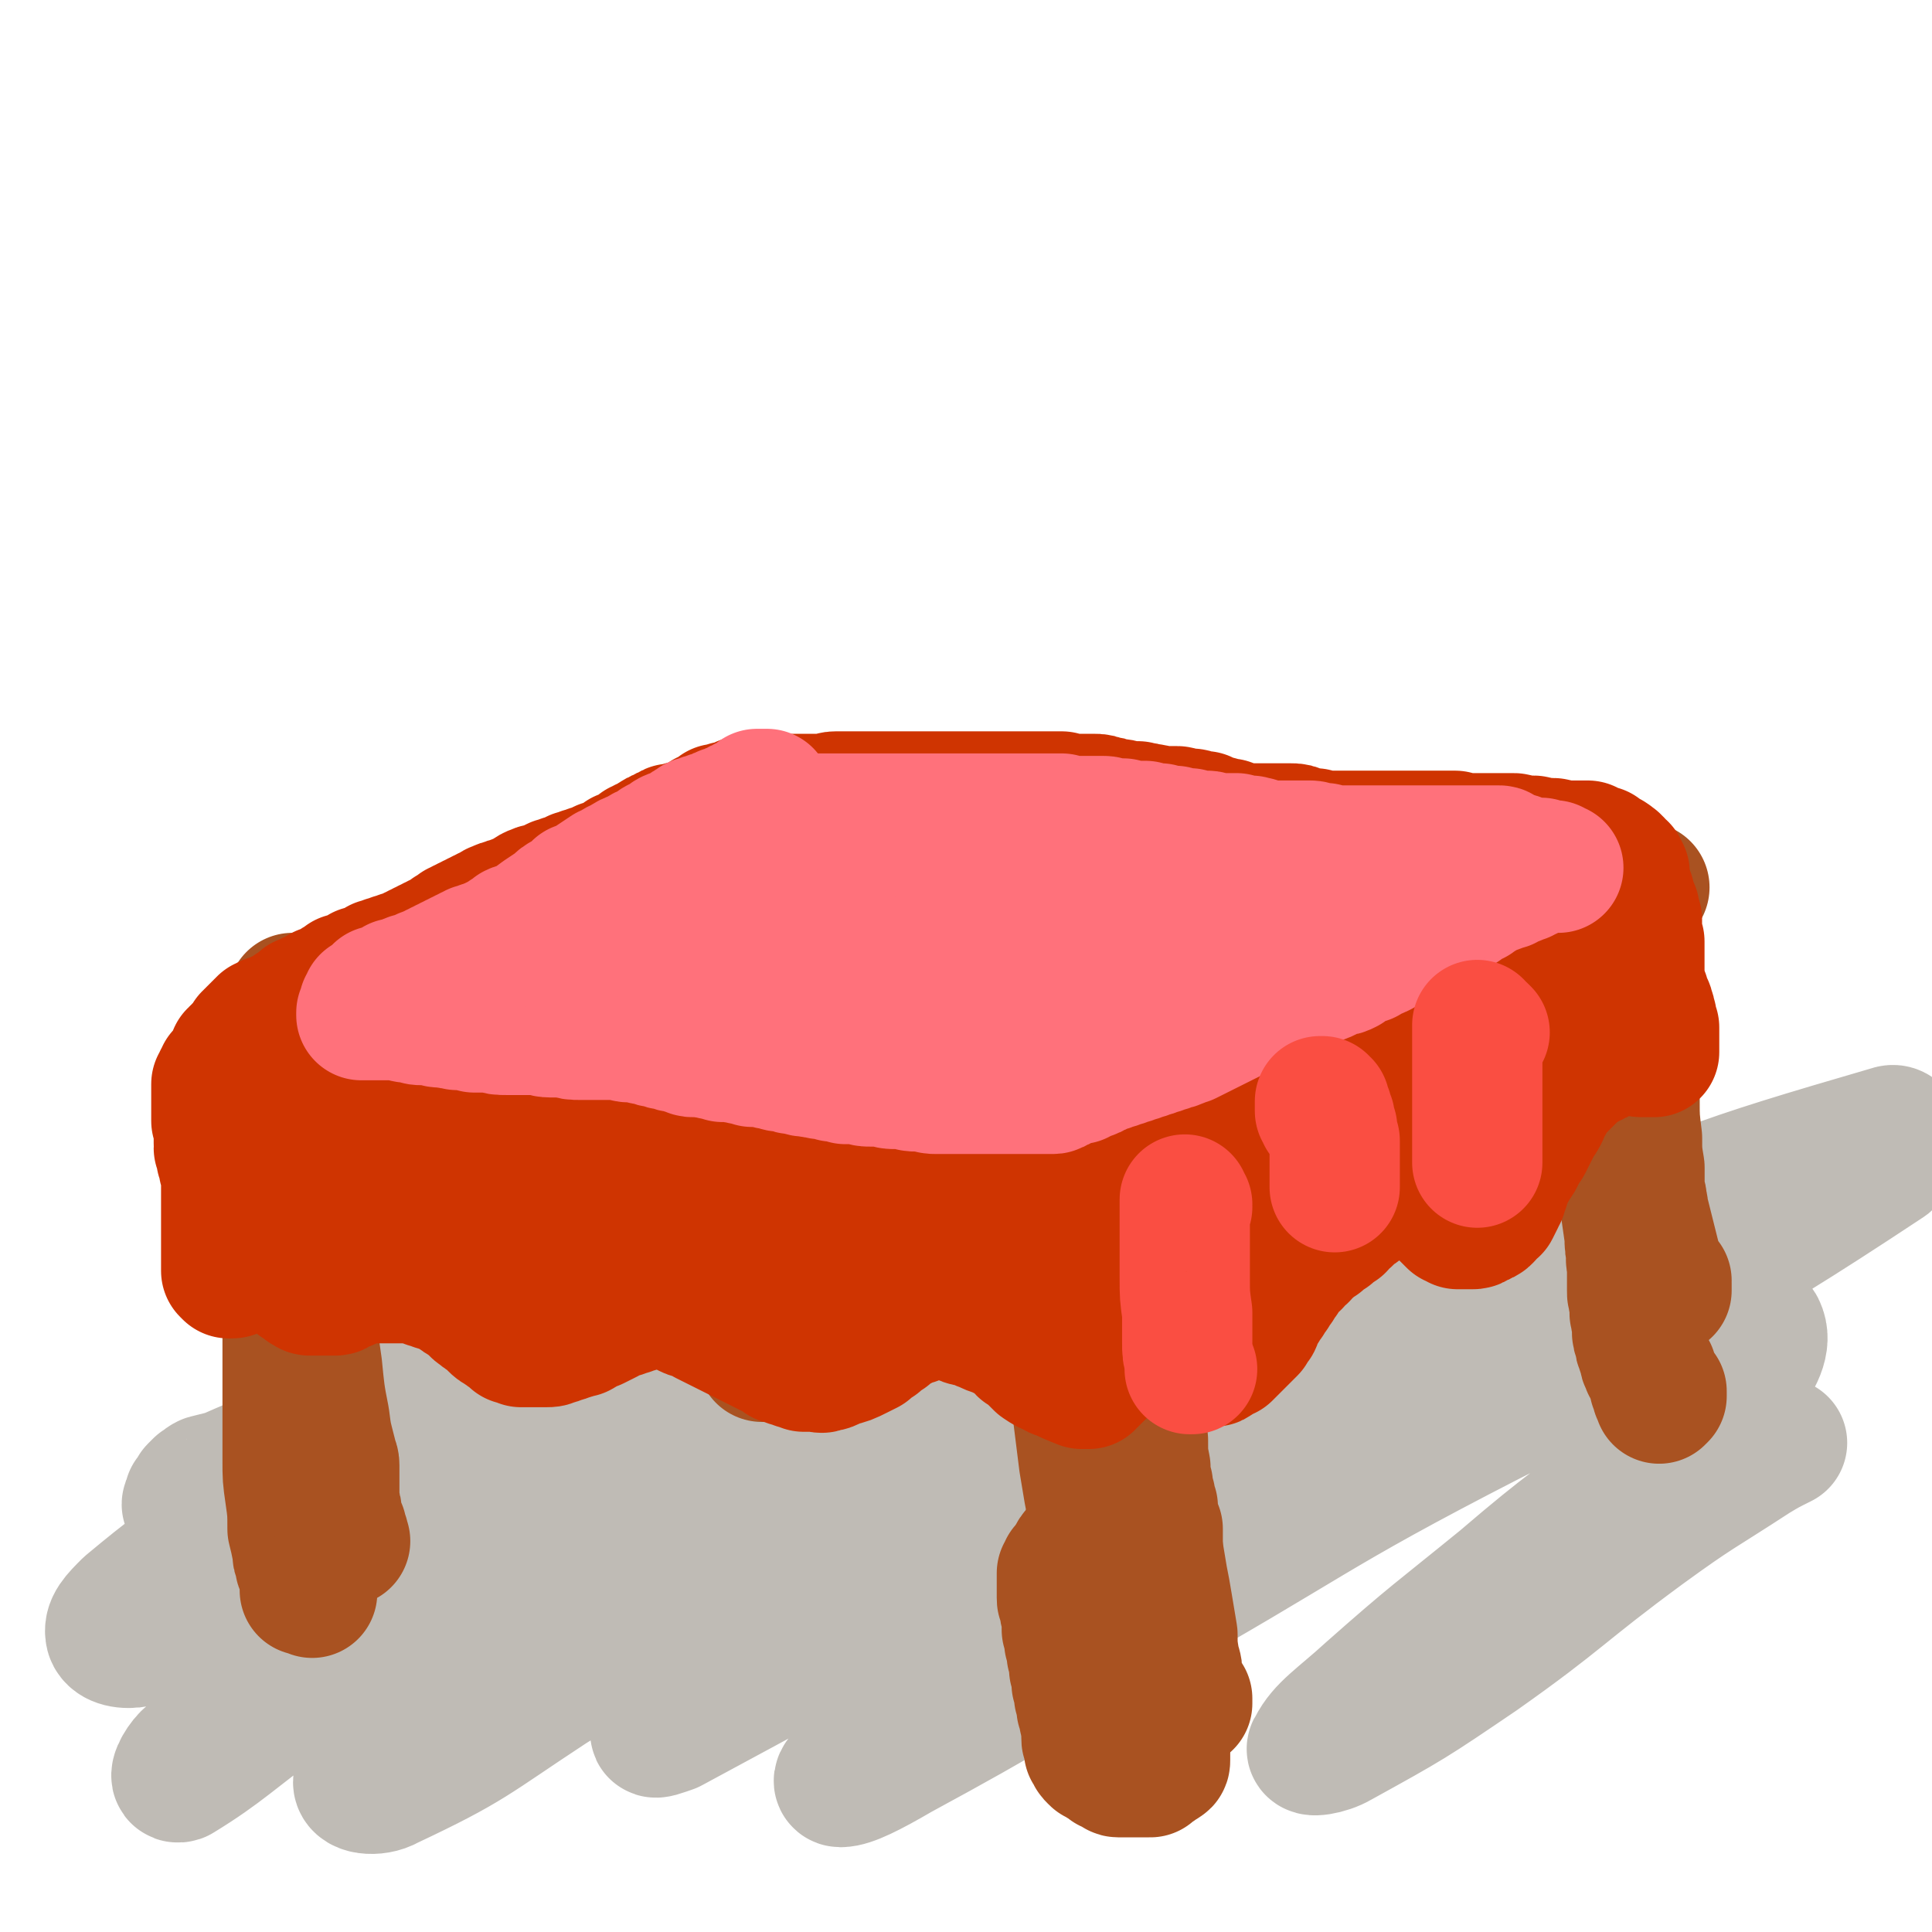 <svg viewBox='0 0 786 786' version='1.1' xmlns='http://www.w3.org/2000/svg' xmlns:xlink='http://www.w3.org/1999/xlink'><g fill='none' stroke='#BFBBB5' stroke-width='53' stroke-linecap='round' stroke-linejoin='round'><path d='M77,613c0,0 0,-1 -1,-1 0,-1 1,0 1,-1 0,-1 0,-1 0,-2 1,-1 1,-1 2,-3 1,-1 1,-1 2,-2 2,-1 1,-1 3,-2 4,-1 4,-1 8,-2 18,-8 18,-7 35,-16 44,-22 45,-21 86,-47 45,-29 44,-31 87,-64 36,-27 34,-29 70,-57 25,-18 24,-19 51,-34 10,-5 17,-8 22,-6 3,2 -1,9 -6,15 -16,18 -17,18 -37,34 -30,23 -31,22 -62,42 -18,12 -18,11 -36,23 -37,23 -37,23 -74,46 -37,23 -38,23 -75,46 -32,21 -32,20 -63,42 -19,14 -20,14 -38,29 -5,5 -8,8 -7,12 1,3 6,4 11,3 19,-4 20,-5 38,-14 40,-19 40,-19 77,-41 53,-30 53,-30 104,-62 56,-35 55,-35 110,-72 49,-33 48,-35 97,-68 20,-14 26,-20 42,-25 4,-1 2,8 -2,13 -14,18 -16,19 -34,33 -33,26 -34,25 -69,48 -46,31 -46,31 -92,61 -49,32 -50,31 -99,63 -48,32 -48,32 -94,65 -30,22 -31,22 -58,46 -3,3 -6,9 -3,8 18,-11 22,-16 44,-32 49,-36 48,-37 98,-72 66,-48 66,-48 134,-93 67,-45 67,-46 136,-87 42,-24 43,-28 87,-44 7,-3 17,0 16,5 -4,12 -12,16 -27,28 -35,27 -36,25 -73,49 -51,33 -52,33 -104,66 -55,35 -56,34 -110,71 -47,33 -49,32 -92,70 -20,17 -26,22 -36,40 -2,4 7,5 12,2 34,-16 34,-18 66,-39 61,-38 60,-39 120,-79 66,-45 65,-47 132,-89 50,-32 50,-34 103,-60 21,-11 25,-13 45,-14 6,0 9,8 6,13 -11,16 -15,17 -33,31 -38,28 -39,27 -79,52 -49,31 -50,29 -100,60 -46,28 -47,27 -91,57 -31,21 -35,25 -60,46 -2,2 3,0 6,-1 91,-49 91,-50 182,-99 79,-43 77,-48 160,-86 74,-34 82,-37 154,-58 5,-2 4,9 -1,13 -77,51 -81,49 -164,95 -56,31 -58,28 -114,58 -45,25 -46,24 -89,52 -26,16 -26,17 -50,36 -5,5 -12,11 -9,11 4,0 12,-4 24,-11 48,-26 47,-27 95,-54 73,-41 71,-44 145,-82 44,-22 44,-24 90,-40 9,-3 17,-3 20,2 3,6 -1,13 -7,21 -17,20 -20,18 -40,36 -29,23 -30,22 -58,46 -27,22 -28,22 -54,45 -12,11 -19,15 -23,23 -2,2 6,1 11,-2 29,-16 29,-16 57,-35 34,-24 33,-26 67,-51 22,-16 22,-15 45,-30 5,-3 5,-3 11,-6 '/></g>
<g fill='none' stroke='#A95221' stroke-width='53' stroke-linecap='round' stroke-linejoin='round'><path d='M127,648c0,0 -1,-1 -1,-1 0,0 0,0 0,0 0,0 0,0 -1,0 0,0 0,0 -1,0 0,0 0,0 0,0 0,0 0,0 0,0 0,0 0,0 0,-1 0,0 0,0 0,-1 0,0 0,0 0,-1 0,-1 0,-1 0,-2 0,-1 0,-1 0,-2 0,-1 -1,-1 -1,-2 -1,-1 -1,-1 -1,-3 -1,-2 -1,-2 -1,-4 -1,-5 -1,-5 -2,-9 0,-7 0,-7 -1,-14 -1,-7 -1,-7 -1,-14 0,-7 0,-7 0,-14 0,-6 0,-6 0,-12 0,-5 0,-5 0,-10 0,-5 0,-5 0,-9 0,-5 0,-5 0,-10 0,-5 -1,-5 -1,-10 -1,-4 0,-4 -1,-8 0,-3 -1,-3 -1,-6 0,-1 0,-1 0,-3 0,-1 0,-1 0,-2 0,-1 0,-1 0,-2 0,-1 0,-1 -1,-2 0,-1 1,-1 0,-2 0,-1 0,-1 0,-2 0,-2 0,-2 0,-3 0,-2 0,-2 -1,-3 0,-2 0,-2 0,-3 0,-2 0,-2 -1,-3 0,-3 -1,-3 -2,-6 0,-3 0,-3 -1,-6 0,-2 0,-2 -1,-3 0,-2 0,-2 -1,-3 0,-2 0,-2 0,-4 0,-1 0,-1 0,-3 0,-1 0,-1 -1,-3 0,-1 1,-1 0,-2 0,0 0,0 0,-1 0,-1 0,-1 0,-1 0,0 0,0 0,0 0,-1 0,-1 0,-1 0,-1 0,-1 0,-1 0,0 0,0 0,-1 0,0 0,0 0,-1 0,0 0,0 0,-1 0,0 0,0 -1,-1 0,-1 1,-1 0,-2 0,0 0,0 0,-1 0,-1 0,-1 -1,-2 0,0 0,0 0,-1 0,0 0,0 0,-1 0,0 0,0 0,-1 0,0 0,0 0,-1 0,0 0,0 0,0 1,0 1,0 1,0 0,0 0,0 1,0 0,0 0,0 1,0 0,0 1,0 1,0 1,1 0,1 1,1 1,1 1,1 2,1 2,1 2,1 4,1 4,1 4,1 7,1 7,1 7,2 13,3 9,1 9,1 18,2 10,1 10,1 19,2 9,1 9,0 18,1 8,1 8,1 16,2 8,1 8,1 15,2 7,1 7,1 14,2 7,1 7,1 13,2 6,1 6,1 13,2 6,1 6,1 13,2 7,1 7,1 14,2 7,1 7,1 13,2 8,1 8,1 16,2 7,1 7,1 13,1 7,1 7,1 14,2 7,0 7,0 14,1 7,0 7,0 13,1 6,0 6,0 12,0 7,1 6,1 13,1 2,0 2,0 5,0 5,0 5,0 10,1 3,0 3,0 7,0 2,0 2,0 5,1 2,0 1,0 3,1 4,1 4,1 8,1 4,1 4,1 8,1 2,0 2,0 4,0 2,0 2,1 4,1 2,0 2,0 4,0 2,1 2,1 5,1 2,0 2,0 5,0 2,1 2,1 5,1 2,0 2,0 5,0 2,0 2,0 4,0 1,0 1,0 3,0 1,0 2,0 3,0 0,0 1,-1 1,-1 0,-1 -1,-1 -1,-1 -1,-1 0,-1 0,-1 0,-1 0,-1 0,-1 0,-1 0,-1 0,-1 1,-1 1,-1 1,-1 1,-1 1,-1 3,-2 2,-2 2,-2 5,-3 7,-4 7,-4 14,-8 10,-6 10,-7 21,-13 10,-6 10,-6 21,-12 11,-6 11,-6 22,-12 8,-5 8,-5 17,-11 6,-4 6,-4 12,-9 5,-4 5,-4 11,-8 4,-4 4,-4 9,-7 4,-2 4,-2 8,-5 3,-2 3,-1 7,-3 2,-2 2,-2 5,-3 1,-2 1,-2 3,-3 2,-2 2,-2 3,-3 2,-2 2,-2 3,-3 1,-1 1,-1 1,-1 1,-2 1,-2 3,-3 0,-1 0,-1 0,-1 1,-1 1,-1 2,-2 0,0 0,0 1,-1 0,0 0,0 1,0 0,0 0,0 1,-1 0,0 0,0 1,0 0,0 0,0 1,0 0,0 0,-1 1,-1 0,0 0,0 1,0 0,0 0,0 1,0 0,0 0,0 1,-1 0,0 0,0 1,0 0,-1 0,-1 1,-1 0,-1 0,-1 1,-1 0,-1 0,-1 1,-1 0,-1 0,-1 1,-1 0,0 0,0 1,0 0,0 0,0 0,0 0,0 0,0 0,0 -1,0 -1,0 -1,0 -1,0 -1,0 -1,0 -1,0 -1,0 -1,0 -2,0 -2,0 -3,0 -2,0 -2,0 -3,0 -1,0 -1,0 -2,0 -1,0 -1,0 -2,0 -1,0 -1,0 -2,0 -1,0 -1,0 -2,0 -1,0 -1,0 -2,0 -1,0 -1,0 -2,0 -1,0 -1,0 -2,0 -1,0 -1,0 -2,-1 -1,0 -1,0 -2,-1 -1,0 -1,0 -3,-1 -1,0 -1,0 -3,-1 -2,0 -2,0 -3,-1 -3,0 -3,0 -5,-1 -1,0 -1,0 -2,0 -3,-1 -3,-1 -5,-1 -3,-1 -3,0 -6,-1 -3,0 -3,0 -6,0 -4,-1 -4,-1 -8,-1 -4,-1 -4,-1 -9,-1 -6,-1 -6,0 -12,-1 -6,0 -6,0 -13,0 -6,0 -6,0 -12,-1 -5,0 -5,0 -9,0 -4,0 -4,0 -8,-1 -4,0 -4,0 -7,-1 -4,0 -4,0 -7,-1 -4,0 -4,0 -8,-1 -4,0 -4,0 -7,-1 -4,0 -4,0 -7,-1 -4,0 -4,0 -7,-1 -4,0 -4,0 -7,-1 -4,0 -4,0 -8,-1 -4,0 -4,0 -8,-1 -5,0 -5,0 -9,0 -5,0 -5,0 -10,0 -5,0 -5,0 -11,0 -5,0 -5,0 -10,0 -5,0 -5,0 -10,-1 -5,0 -5,0 -9,-1 -4,0 -4,0 -8,0 -5,0 -5,0 -9,0 -5,0 -5,0 -9,0 -4,0 -4,0 -8,0 -3,0 -3,0 -7,0 -3,0 -3,-1 -6,-1 -1,0 -2,0 -3,0 -1,0 -1,0 -2,0 -1,0 -1,0 -2,0 0,0 0,0 -1,0 -2,0 -2,0 -3,0 -2,0 -2,0 -3,0 -2,0 -2,0 -3,0 -2,0 -2,0 -3,0 -2,0 -2,0 -4,0 -2,0 -2,0 -4,0 -1,0 -1,0 -3,0 -3,-1 -3,-1 -6,-1 -1,0 -1,0 -3,-1 0,0 0,0 -1,0 -1,0 -1,0 -1,0 0,0 0,0 -1,0 0,0 0,0 0,0 -1,0 -1,0 -1,0 -1,0 -1,0 -1,0 -1,1 -1,1 -2,1 -1,1 -1,1 -3,1 -2,1 -2,1 -4,2 -2,1 -2,1 -5,2 -3,1 -3,1 -6,2 -4,2 -4,2 -8,3 -3,1 -3,1 -7,2 -5,2 -5,2 -9,3 -6,2 -6,2 -12,4 -8,2 -8,2 -16,5 -8,2 -9,2 -17,5 -8,3 -8,4 -16,7 -7,3 -7,3 -15,6 -7,3 -7,3 -14,6 -6,3 -6,3 -13,6 -6,2 -6,2 -12,4 -5,2 -5,2 -10,4 -4,1 -4,2 -9,3 -3,1 -3,1 -6,2 -1,1 -1,1 -3,2 -1,1 0,1 -1,2 -1,1 -1,1 -2,2 0,0 0,1 -1,1 0,1 0,1 -1,1 -1,1 -1,1 -2,1 -1,1 -1,1 -2,1 0,1 0,1 -1,1 0,1 0,1 -1,1 -1,0 -1,0 -1,0 -1,0 -1,0 -1,0 -1,0 -1,0 -1,0 0,0 -1,0 -1,0 0,-4 0,-4 0,-8 '/><path d='M470,494c0,0 0,-1 -1,-1 0,0 0,-1 0,-1 -1,0 -1,0 -2,-1 -1,0 -1,0 -2,-1 -1,0 -1,-1 -2,-1 -1,-1 -1,0 -2,0 0,0 0,0 0,0 -1,0 -1,0 -1,0 0,0 0,1 0,1 0,0 0,0 0,0 -1,0 -1,0 -1,0 0,0 0,1 0,1 0,0 0,0 0,1 0,0 0,0 0,1 0,0 0,0 0,1 0,0 0,0 0,1 0,0 0,0 0,1 0,1 0,1 0,2 0,1 0,1 0,2 0,2 0,2 0,3 0,3 0,3 0,5 0,3 0,3 1,7 0,6 0,6 1,12 0,8 0,8 1,16 0,7 0,7 1,15 0,7 0,7 1,14 0,7 0,7 1,14 0,6 0,6 1,11 0,4 0,4 1,7 0,3 0,3 1,5 0,2 0,2 1,4 0,2 0,2 0,4 0,2 0,2 0,4 0,2 1,2 1,4 0,1 0,1 0,3 0,1 0,1 0,2 0,0 0,0 0,1 0,1 0,1 0,2 0,0 0,0 0,0 0,0 1,0 1,0 0,0 0,0 0,0 0,-1 0,-1 0,-1 0,-5 0,-5 0,-10 '/><path d='M665,390c0,0 0,0 -1,-1 0,0 0,0 0,0 -1,0 -1,0 -1,-1 -1,0 -1,0 -2,-1 -1,0 -1,0 -1,-1 -1,-1 -1,-1 -1,-2 -1,0 -1,0 -1,0 -1,0 -1,0 -1,0 0,0 0,0 0,0 0,0 0,0 1,0 0,1 0,1 0,1 1,1 1,1 1,2 1,1 1,2 1,3 1,4 1,4 1,7 1,7 1,7 2,14 0,10 0,10 1,19 1,9 1,9 1,18 0,7 0,7 1,15 0,6 0,6 1,12 0,4 0,4 0,8 0,3 1,3 1,6 1,3 0,3 1,5 1,4 1,4 2,8 1,4 1,4 2,8 1,4 1,4 2,7 1,3 1,3 2,5 0,1 0,1 1,2 0,1 0,1 0,1 0,0 0,0 0,-1 0,0 0,0 0,-1 0,0 0,0 0,0 0,-1 0,-1 0,-1 0,0 0,0 0,0 0,-1 -1,-1 0,-1 0,0 0,0 0,0 '/><path d='M452,613c0,0 -1,-1 -1,-1 0,0 0,1 0,1 -1,0 -1,0 -1,0 -1,0 -1,0 -1,0 -1,0 -1,0 -1,0 0,0 0,0 0,0 0,0 0,0 0,0 0,0 0,0 0,0 0,0 0,0 0,1 0,0 0,0 0,0 0,1 0,0 0,1 0,0 0,0 1,0 0,0 0,0 0,1 0,0 0,0 1,0 0,0 0,0 0,1 0,0 0,0 1,0 0,0 0,0 0,1 1,0 0,0 1,1 0,0 0,0 0,1 0,0 0,0 1,1 0,0 0,0 0,1 0,0 1,0 1,1 0,0 0,0 0,1 0,0 0,0 0,1 0,0 0,0 0,1 0,1 0,1 0,2 0,1 0,1 0,2 0,1 0,1 0,2 0,1 1,1 1,2 0,1 0,1 0,2 0,1 0,1 0,2 0,1 0,1 0,2 0,1 1,1 1,2 0,2 0,2 0,3 1,2 1,2 1,3 1,2 1,2 1,4 1,2 1,2 1,5 1,2 1,2 1,5 0,1 0,1 1,2 0,3 0,3 1,6 0,1 0,1 1,2 0,2 0,2 1,4 0,2 0,2 1,4 0,1 0,1 0,3 0,2 0,2 1,3 0,1 0,1 0,3 0,1 0,1 1,2 0,1 0,1 0,2 0,0 0,0 0,1 0,1 0,1 0,2 0,0 0,0 0,1 0,0 0,0 0,0 0,0 0,0 0,-1 0,0 0,0 0,0 '/><path d='M441,520c0,0 -1,0 -1,-1 0,0 0,0 0,0 -1,0 -1,0 -1,-1 -1,0 -1,0 -1,-1 -1,0 -1,0 -2,0 0,0 0,0 -1,0 0,0 0,0 -1,0 0,0 0,0 0,0 -1,0 -1,0 -1,0 0,0 0,0 0,0 0,0 0,0 0,0 0,1 0,1 0,1 0,1 0,1 0,1 0,2 0,2 1,4 0,4 0,4 1,8 0,7 0,7 1,14 0,8 0,9 1,17 1,9 1,9 2,17 1,8 1,8 2,16 1,6 1,6 2,12 1,5 1,5 2,11 1,4 0,4 1,9 1,3 1,3 1,6 1,3 1,3 2,5 0,2 0,2 1,3 0,1 0,1 1,2 0,1 0,1 0,2 0,1 0,1 1,3 0,1 0,1 0,3 1,1 1,1 1,3 1,1 1,1 1,3 1,1 1,1 1,3 1,2 1,2 1,4 1,2 1,2 1,4 1,2 1,2 1,4 1,2 0,2 1,4 0,2 0,2 0,4 1,1 1,1 1,3 0,1 1,1 1,2 0,1 0,1 0,3 1,1 1,1 1,2 1,1 1,1 1,3 1,1 1,1 1,2 0,1 0,1 0,3 0,1 0,1 0,2 0,1 0,1 0,2 0,1 0,1 1,2 0,1 0,1 0,2 0,1 1,1 1,2 0,2 0,2 0,3 0,1 0,1 0,2 0,0 0,0 0,0 0,1 -1,0 -1,0 0,-1 1,-1 1,-1 0,0 0,0 0,0 '/><path d='M456,522c0,0 0,-1 -1,-1 0,0 0,0 0,0 0,0 0,0 -1,0 0,0 0,0 0,1 -1,0 -1,0 -1,1 -1,0 -1,0 -1,1 0,0 0,0 0,1 0,1 0,1 0,3 0,1 0,1 0,3 0,2 0,2 1,3 0,3 0,3 1,5 0,4 0,4 1,8 1,5 1,5 2,10 2,7 2,7 3,14 2,8 1,8 3,16 1,7 1,7 3,14 1,7 1,7 3,15 1,7 1,7 2,14 1,6 1,6 2,12 1,5 1,5 2,11 1,6 1,6 2,12 0,5 0,5 1,11 1,3 1,3 1,7 1,2 1,2 1,5 1,1 1,1 1,3 0,0 0,1 1,1 0,0 0,-1 0,-1 0,0 0,0 0,0 0,0 1,0 1,0 0,0 0,0 0,1 0,0 0,0 0,1 0,0 0,0 0,0 0,-1 0,-1 0,-1 '/><path d='M448,616c0,0 0,-1 -1,-1 0,0 0,1 0,1 -1,1 -1,1 -1,2 -1,1 -1,1 -1,2 -1,1 -1,1 -1,2 -1,2 -1,2 -2,3 -1,2 -1,2 -2,3 -1,2 -1,2 -2,3 -1,1 -1,1 -2,3 -1,1 0,1 -1,2 -1,1 -1,1 -2,2 0,1 0,1 -1,2 0,1 0,1 0,1 0,1 0,1 0,3 0,1 0,1 0,3 0,1 0,1 0,3 0,1 0,1 1,3 0,2 0,2 1,5 0,2 0,2 0,5 1,2 1,2 1,5 1,2 1,2 1,5 1,3 1,3 1,6 1,3 1,3 1,6 1,3 1,3 1,5 1,3 1,3 1,5 1,2 1,2 1,4 1,2 0,2 1,4 0,2 0,2 0,4 0,1 0,1 1,3 0,1 0,1 0,2 0,0 0,0 1,1 0,1 0,1 1,2 1,1 1,1 2,1 1,1 1,1 2,1 0,0 0,0 1,1 0,0 0,0 1,1 0,0 0,0 1,0 0,0 0,0 1,1 0,0 0,0 1,0 0,0 0,1 1,1 1,0 1,0 2,0 1,0 1,0 2,0 1,0 1,0 2,0 1,0 1,0 2,0 1,0 1,0 2,0 1,0 1,0 2,0 0,0 1,0 1,0 1,-1 1,-1 1,-1 1,-1 1,0 1,-1 1,0 1,0 1,-1 1,0 1,0 1,0 1,-1 1,0 1,-1 1,0 1,0 1,-1 0,0 0,0 0,-1 0,0 0,0 0,-1 0,0 0,0 0,0 0,-1 0,-1 0,-1 0,-1 0,-1 -1,-2 0,-2 0,-2 -1,-3 0,-1 0,-1 -1,-3 -1,-3 -1,-3 -1,-6 -2,-6 -2,-6 -3,-11 -1,-8 -1,-8 -3,-16 -1,-7 -1,-7 -3,-14 -1,-6 -1,-6 -3,-11 -1,-4 -1,-4 -2,-8 -2,-4 -2,-4 -3,-9 -2,-7 -2,-7 -3,-15 -2,-10 -2,-10 -3,-20 -1,-11 -1,-11 -2,-22 -1,-8 -1,-8 -1,-17 -1,-5 -1,-5 -1,-9 0,-2 0,-2 0,-4 0,-1 0,-1 0,-1 0,0 0,0 0,1 '/><path d='M650,407c-1,0 -1,-1 -1,-1 -1,0 0,1 0,1 -1,0 -1,-1 -1,-1 -1,0 -1,0 -1,0 -1,0 -1,0 -1,0 0,0 0,1 0,1 0,0 0,0 0,1 0,0 0,0 0,1 0,0 0,0 0,1 0,0 0,0 0,1 0,1 0,1 0,2 0,1 1,1 1,3 1,2 1,2 1,3 1,3 0,3 1,5 1,4 1,4 2,8 1,4 1,4 2,9 1,6 1,6 2,11 1,3 1,3 1,6 1,5 1,5 2,11 1,7 0,7 2,15 0,2 0,2 1,5 1,7 1,7 2,14 0,4 0,4 1,8 0,1 -1,1 0,3 0,3 0,3 0,6 0,2 0,2 0,5 0,2 0,2 1,4 0,2 0,2 0,4 0,2 0,2 1,4 0,2 0,2 0,4 0,2 0,2 1,4 0,2 0,2 1,4 0,1 0,1 1,2 0,1 0,1 0,2 0,1 1,1 1,2 0,1 0,1 1,1 0,1 0,1 1,2 0,0 0,0 0,1 0,0 0,0 0,1 0,0 0,0 1,1 0,0 0,0 0,1 0,0 0,1 0,1 0,2 1,1 1,3 0,1 0,1 1,2 0,0 0,1 0,1 0,0 0,0 1,-1 0,0 0,0 0,-1 0,0 0,0 0,-1 '/><path d='M128,469c0,0 -1,-1 -1,-1 0,0 0,1 -1,1 0,0 0,0 -1,0 0,0 0,0 -1,0 -1,1 -1,1 -2,1 0,0 0,0 0,0 0,0 0,1 0,1 0,0 0,0 0,1 0,0 0,0 0,1 0,0 0,0 0,1 0,0 0,0 0,1 0,0 0,0 0,0 0,1 0,1 0,2 0,2 0,2 0,3 0,3 0,3 0,6 0,5 1,5 1,10 1,7 0,7 1,14 1,8 1,8 1,16 1,8 1,8 2,16 1,7 1,7 2,14 1,10 1,11 3,21 1,8 1,7 3,15 0,2 1,2 1,4 0,1 0,1 0,3 0,1 0,1 0,2 0,2 0,2 0,3 0,2 0,2 0,4 0,2 0,2 0,4 1,2 1,2 1,4 0,2 0,2 1,4 0,1 0,1 1,2 0,1 0,1 0,2 1,1 1,1 1,2 0,1 0,1 0,1 1,0 0,0 0,-1 0,0 0,0 0,0 '/><path d='M300,487c0,0 -1,-1 -1,-1 0,0 0,0 0,0 -1,0 -1,0 -1,0 -1,0 -1,0 -1,0 0,0 0,0 -1,0 0,0 0,0 0,0 0,0 -1,0 -1,0 0,-1 0,-1 0,-1 0,-1 0,-1 0,-1 0,-1 0,-1 0,-1 1,-1 1,-1 1,-1 1,-1 1,-1 1,-1 1,0 1,0 1,0 1,0 1,0 1,0 1,0 1,0 1,0 1,0 1,0 1,0 1,0 1,0 1,0 0,0 0,0 0,0 0,0 0,0 0,0 0,1 0,1 0,1 0,1 0,1 0,1 0,1 0,1 0,1 0,1 0,1 0,1 0,1 0,1 0,1 0,1 0,1 0,2 0,1 0,1 0,2 0,1 0,1 0,2 0,1 0,1 0,2 0,1 0,1 0,2 0,1 0,1 0,2 0,1 0,1 0,2 0,1 0,1 0,2 0,1 0,1 0,2 0,2 0,2 0,3 0,2 1,2 1,3 0,1 0,1 0,2 1,1 1,1 1,2 0,1 0,1 0,2 1,1 0,1 1,2 0,1 0,1 1,2 0,2 0,2 0,3 1,2 1,2 1,3 1,2 1,2 1,4 1,2 1,2 1,4 0,1 0,2 0,3 0,1 1,1 1,2 0,1 0,1 0,2 0,0 0,0 0,1 0,1 0,1 0,2 0,0 0,0 0,0 0,0 0,0 0,0 0,0 0,0 0,1 0,0 0,0 0,1 0,0 0,0 0,1 0,0 0,0 0,1 0,0 1,0 1,1 0,0 0,0 0,0 0,0 0,0 0,1 0,0 0,0 0,0 0,0 0,0 0,1 0,0 0,0 0,1 0,0 0,0 0,0 0,0 -1,0 -1,0 0,0 0,0 0,0 '/></g>
<g fill='none' stroke='#CF3401' stroke-width='53' stroke-linecap='round' stroke-linejoin='round'><path d='M101,432c0,0 0,-1 -1,-1 0,0 1,0 0,0 0,0 0,0 -1,0 0,0 0,0 -1,0 0,0 0,0 -1,0 0,0 0,0 -1,0 0,0 0,0 -1,0 0,0 0,0 0,0 0,0 0,0 0,0 0,0 0,0 0,-1 0,0 0,0 0,-1 0,0 0,0 0,0 1,-1 1,0 1,-1 1,0 1,0 1,-1 0,0 0,0 1,-1 0,0 0,0 1,-1 0,0 0,0 1,-1 0,0 1,0 1,-1 0,0 0,0 0,-1 1,0 1,0 1,-1 1,0 1,0 1,-1 1,0 1,0 1,-1 1,0 1,0 1,-1 1,0 1,0 1,-1 1,0 1,0 1,-1 1,0 1,0 2,-1 2,0 2,0 3,-1 1,0 1,0 2,-1 2,0 2,0 3,-1 1,-1 1,-1 2,-2 1,0 1,0 2,-1 1,-1 1,-1 2,-2 0,0 0,0 1,0 1,-1 1,-1 2,-1 1,-1 1,-1 2,-1 2,-1 2,-1 3,-2 2,0 2,0 3,-1 2,-1 2,-1 3,-2 2,-1 2,-1 3,-2 2,0 2,0 4,-1 2,-1 2,-1 3,-2 2,0 2,0 4,-1 2,-1 2,-1 3,-2 2,0 2,0 3,-1 2,0 2,0 3,-1 2,0 2,0 3,-1 2,0 2,0 3,-1 1,0 1,0 2,-1 1,0 1,0 2,-1 1,0 1,0 2,-1 1,0 1,0 2,-1 1,0 1,0 2,-1 1,0 1,0 2,-1 1,0 1,0 2,-1 1,0 1,0 2,-1 1,0 1,0 1,-1 1,0 1,0 2,-1 1,0 1,0 1,-1 1,0 1,0 2,-1 1,0 1,0 2,-1 1,0 1,0 2,-1 1,0 1,0 2,-1 1,0 1,0 2,-1 1,0 1,0 2,-1 1,0 1,0 2,-1 1,0 1,-1 2,-1 2,-1 2,-1 3,-1 2,-1 2,-1 3,-1 2,-1 2,-1 5,-2 2,-1 2,-2 5,-3 2,-1 2,0 4,-1 2,-1 2,-1 4,-2 1,0 1,0 3,-1 1,0 1,0 3,-1 1,0 1,0 2,-1 2,0 2,0 3,-1 2,0 2,0 3,-1 1,0 1,0 2,0 1,-1 1,-1 3,-2 1,0 1,0 3,-1 1,0 1,0 3,-1 1,-1 1,-1 2,-2 2,0 2,0 3,-1 1,-1 1,-1 2,-1 1,-1 1,-1 2,-2 1,0 1,0 2,-1 1,0 1,0 2,-1 1,0 1,-1 2,-1 1,-1 1,-1 2,-1 1,-1 1,-1 2,-1 1,-1 1,-1 2,-1 1,-1 1,-1 2,-1 1,0 1,0 2,0 1,0 1,0 2,-1 1,0 1,0 2,0 1,0 1,0 2,-1 1,0 1,0 2,-1 1,0 1,0 2,-1 1,0 1,0 1,-1 1,0 1,0 2,-1 1,0 1,0 2,-1 1,0 0,0 1,-1 1,0 1,0 2,0 1,0 1,0 2,-1 1,0 1,0 1,0 1,0 1,0 2,0 0,0 0,0 1,-1 0,0 0,0 1,0 0,0 0,0 1,-1 1,0 1,0 1,0 1,0 1,0 2,0 1,0 1,0 1,-1 1,0 1,0 2,0 1,0 1,0 2,0 1,0 1,0 2,0 1,0 1,0 2,0 1,0 1,0 2,0 1,0 1,0 2,0 2,0 2,0 3,0 2,0 2,0 3,0 2,0 2,0 3,0 1,0 1,0 2,0 2,0 2,0 3,0 2,0 2,0 4,0 2,0 2,-1 4,-1 2,0 2,0 4,0 2,0 2,0 3,0 4,0 4,0 8,0 3,0 3,0 7,0 3,0 3,0 7,0 2,0 2,0 3,0 2,0 2,0 4,0 2,0 2,0 4,0 2,0 2,0 4,0 2,0 2,0 4,0 2,0 2,0 4,0 2,0 2,0 4,0 2,0 2,0 4,0 2,0 2,0 4,0 2,0 2,0 4,0 2,0 2,0 4,0 2,0 2,0 4,0 2,0 2,0 4,0 2,0 2,0 4,0 2,0 2,0 4,0 2,0 2,0 4,0 2,1 2,1 4,1 2,0 2,0 5,0 2,0 2,0 4,0 2,0 2,0 4,1 2,0 2,0 4,1 3,0 3,0 5,1 3,0 3,0 5,0 2,1 2,0 4,1 2,0 2,0 4,1 2,0 2,0 4,0 2,0 2,0 4,0 1,0 1,1 3,1 2,0 2,0 3,0 1,0 1,1 2,1 1,0 1,0 3,0 2,1 2,1 5,2 1,0 1,0 3,1 1,0 1,0 2,0 1,1 1,1 3,1 3,1 3,1 5,1 1,0 1,0 2,0 1,0 1,0 3,0 1,0 1,0 3,0 1,0 1,0 3,0 1,0 1,0 3,0 1,0 1,0 3,0 2,0 2,0 4,1 1,0 1,0 3,1 2,0 2,0 3,0 2,1 2,1 3,1 2,0 2,0 4,0 1,0 1,0 3,0 1,0 1,0 3,0 1,0 1,0 3,0 1,0 1,0 3,0 1,0 1,0 3,0 1,0 1,0 3,0 1,0 1,0 3,0 1,0 1,0 3,0 2,0 2,0 3,0 3,0 3,0 6,0 3,0 3,0 6,0 2,0 2,0 3,0 1,0 1,0 3,0 1,0 1,0 2,0 1,0 1,0 3,0 1,1 1,1 3,1 1,1 1,0 3,0 1,0 1,0 3,0 1,0 1,0 3,0 1,0 1,0 3,0 1,0 1,0 3,0 1,0 1,0 2,0 1,0 1,0 2,0 1,0 1,0 2,0 1,0 1,1 3,1 1,0 1,0 2,0 1,0 1,0 2,0 0,0 0,0 1,0 1,0 1,1 2,1 1,0 1,0 2,0 1,0 1,0 2,0 1,0 1,0 2,0 1,0 1,1 2,1 0,0 0,0 1,0 1,0 1,0 2,0 0,0 0,0 1,0 0,0 0,0 1,0 0,0 0,0 1,0 0,0 0,0 1,0 0,0 0,0 1,0 0,0 0,0 1,0 0,0 0,0 1,0 0,0 0,0 1,0 0,0 0,0 1,0 0,0 0,1 1,1 1,0 1,0 1,0 1,1 1,1 2,1 0,0 0,0 1,0 1,1 1,1 1,1 1,1 1,1 1,1 1,0 1,0 1,0 1,1 1,0 1,1 1,0 1,0 1,1 1,0 1,0 1,0 0,1 0,1 1,1 0,0 0,0 0,1 1,1 1,1 2,1 0,1 0,1 1,2 0,0 0,0 0,1 0,0 0,0 0,1 0,0 0,0 0,0 0,1 0,1 0,1 0,1 0,1 0,1 0,1 0,1 0,1 0,0 0,0 1,1 0,0 0,0 0,0 0,1 0,1 0,1 0,1 0,1 0,1 0,1 0,1 1,1 0,1 0,1 0,1 0,1 0,1 0,1 0,0 0,0 0,1 0,0 1,0 1,1 1,1 0,1 1,2 0,1 0,1 0,2 0,1 0,1 1,2 0,1 0,1 0,2 0,1 0,1 0,2 0,1 -1,1 0,1 0,1 0,1 0,2 0,0 0,0 0,1 0,0 0,0 1,1 0,0 0,0 0,0 0,1 0,1 0,1 0,0 0,0 0,0 0,1 0,1 0,1 0,0 0,0 0,0 0,1 0,1 0,1 0,0 0,0 0,0 0,1 0,1 0,1 0,1 0,1 0,1 0,0 0,0 0,1 0,0 0,0 0,1 0,0 0,0 0,1 0,0 0,0 0,1 0,0 0,0 0,1 0,0 0,0 0,1 0,0 0,0 0,1 0,0 0,0 0,1 0,0 0,0 0,1 0,0 0,0 0,1 0,0 0,0 0,1 0,0 -1,0 0,1 0,0 0,0 0,1 0,0 0,0 1,1 0,0 0,0 0,1 0,1 0,1 1,2 0,1 0,1 0,2 0,0 0,0 1,1 0,1 1,1 1,3 1,1 0,2 1,3 0,2 0,2 1,4 0,1 0,1 0,2 0,1 0,1 0,2 0,1 0,1 0,1 0,1 0,1 0,2 0,0 0,0 0,1 0,0 0,0 0,1 0,0 0,0 0,1 0,0 0,0 0,0 0,0 0,0 0,0 -1,0 -1,0 -1,0 -1,0 -1,0 -1,0 -1,0 -1,0 -1,0 -1,0 -1,0 -1,0 -1,0 -1,0 -1,0 -1,0 -1,0 -1,-1 -1,0 -1,0 -1,0 -1,0 -1,0 -1,-1 -1,0 -1,0 -1,0 -1,0 -1,0 -1,0 -1,0 -1,0 -1,0 -1,0 -1,0 -1,0 -1,0 -1,0 -2,0 0,0 0,0 -1,0 -1,0 -1,0 -1,0 -1,0 -1,0 -1,0 -1,1 -1,1 -2,1 0,1 0,1 -1,1 0,1 0,1 -1,1 -1,1 -1,1 -1,1 -1,1 -1,1 -2,1 -1,1 -1,1 -2,1 -1,1 -1,1 -2,1 -1,1 -1,1 -2,1 -1,1 -1,1 -2,2 -1,1 -1,1 -2,2 -1,1 -1,1 -2,2 0,0 0,0 -1,1 -1,1 -1,1 -2,2 -1,1 -1,1 -2,2 -1,1 -1,1 -1,2 -1,2 -1,2 -2,3 -1,2 -1,2 -1,3 -1,2 -1,2 -2,3 -1,2 -1,2 -2,4 -1,2 -1,2 -2,4 -1,2 -1,2 -2,3 -1,2 -1,2 -2,4 -1,2 -1,1 -2,3 -1,2 -1,2 -2,3 -1,2 -1,2 -1,3 -1,2 -1,2 -1,3 -1,2 -1,2 -1,3 -1,1 -1,1 -1,2 -1,2 -1,2 -2,4 -2,1 -2,1 -3,3 -1,1 -1,1 -2,1 -1,1 -1,1 -2,1 -1,1 -1,1 -2,1 -1,0 -1,0 -2,0 -1,0 -1,0 -2,0 -1,0 -1,0 -2,0 -1,-1 -1,-1 -2,-1 -1,-1 -1,-1 -2,-2 -1,-1 -1,-1 -2,-2 -1,-1 -1,-1 -2,-2 -1,0 -1,0 -1,-1 -1,-1 -1,-1 -1,-1 -1,-1 -1,-1 -2,-1 -1,-1 -1,-1 -1,-1 -1,-1 -1,-1 -2,-1 -1,-1 -1,-1 -1,-1 -1,-1 -1,-1 -2,-1 -1,-1 -1,-1 -2,-1 -1,-1 -1,-1 -2,-1 -1,0 -1,0 -2,0 -1,0 -1,0 -2,0 -1,0 -1,0 -2,1 -1,0 -1,0 -2,1 -1,0 -1,0 -2,1 -1,0 -1,0 -2,1 0,0 0,0 -1,1 -1,1 -1,1 -2,2 -1,1 -1,1 -2,2 -1,1 -1,1 -3,2 -1,1 -1,1 -3,3 -2,1 -2,1 -3,3 -2,1 -2,1 -4,3 -2,1 -2,1 -4,3 -2,1 -2,1 -4,3 -2,1 -2,1 -3,3 -2,1 -2,1 -3,3 -2,1 -2,1 -3,3 -1,1 -1,1 -2,3 -1,1 -1,1 -2,3 -1,1 -1,1 -2,3 -1,1 -1,1 -2,3 -1,1 -1,1 -2,3 -1,1 -1,1 -2,3 -1,1 0,1 -1,3 -1,1 -1,1 -2,3 -1,1 -1,1 -2,2 -1,1 -1,1 -2,2 -1,1 -1,1 -2,2 -1,1 -1,1 -2,2 -1,1 -1,1 -2,2 -1,0 -1,0 -2,1 -1,0 -1,1 -2,1 -1,1 -1,1 -2,1 -1,0 -1,0 -2,0 -1,0 -1,0 -2,0 -1,-1 -1,-1 -2,-1 -1,-1 -1,-1 -2,-1 -1,-1 -1,-1 -2,-1 -1,-1 -1,-1 -2,-2 -3,-2 -2,-2 -5,-4 -2,-2 -2,-2 -4,-3 -2,-1 -2,-1 -4,-2 -1,-1 -1,-1 -2,-1 -1,-1 -1,-1 -1,-1 -1,0 -1,0 -1,0 0,0 0,0 -1,0 0,0 0,0 -1,0 0,0 0,0 -1,0 0,0 0,0 0,1 -1,0 -1,0 -1,1 -1,0 -1,0 -1,1 -1,0 -1,0 -1,1 -1,1 -1,1 -1,2 -1,1 -1,1 -1,2 -1,1 -1,1 -1,2 -1,1 -1,1 -1,2 -1,1 -1,0 -2,1 0,1 0,1 -1,2 0,1 -1,0 -1,1 -1,1 -1,1 -1,2 -1,0 -1,0 -1,1 -1,1 -1,1 -1,2 -1,0 -1,0 -1,1 -1,0 -1,0 -1,1 -1,0 -1,0 -1,1 -1,0 -1,0 -1,1 -1,0 -1,0 -1,0 -1,0 -1,0 -1,0 -1,0 -1,0 -1,0 -5,-2 -5,-2 -9,-4 -1,0 -1,0 -2,-1 -3,-1 -3,-1 -6,-3 -1,-1 -1,-1 -2,-2 -1,-1 -1,-1 -2,-2 -1,-1 -1,-1 -3,-2 -1,-1 -1,-2 -3,-3 -1,-1 -1,-1 -3,-2 -2,-1 -2,-1 -4,-2 -3,-1 -3,-1 -5,-2 -3,-1 -2,-1 -5,-2 -2,-1 -2,0 -4,-1 -2,-1 -2,-1 -4,-2 -1,0 -1,0 -2,0 -2,0 -2,0 -4,0 -2,0 -2,0 -4,0 -1,0 -1,0 -3,1 -1,0 -1,0 -3,1 -1,0 -1,0 -3,1 -2,1 -2,1 -4,2 -2,1 -2,1 -4,3 -2,1 -2,1 -4,3 -2,1 -2,1 -4,3 -2,1 -2,1 -4,2 -4,2 -4,2 -8,3 -3,1 -3,2 -6,2 -1,1 -1,0 -3,0 -1,0 -1,0 -2,0 -1,0 -1,0 -3,0 -1,-1 -1,-1 -3,-1 -1,-1 -1,-1 -3,-1 -1,-1 -1,-1 -3,-1 -1,-1 -1,-1 -3,-2 -2,-1 -2,-1 -4,-2 -2,-1 -2,-1 -4,-2 -2,-1 -2,-1 -4,-2 -2,-1 -2,-1 -4,-2 -2,-1 -2,-1 -4,-2 -2,-1 -2,-1 -4,-2 -2,-1 -2,-1 -4,-2 -1,-1 -1,-1 -3,-2 -2,-1 -2,0 -4,-1 -2,-1 -2,-1 -4,-2 -1,-1 -1,-1 -3,-1 -2,-1 -2,-1 -4,-1 -1,0 -1,0 -3,0 -2,0 -2,0 -4,1 -1,0 -1,0 -3,1 -1,0 -1,0 -3,1 -1,0 -1,0 -3,1 -2,0 -2,0 -4,1 -1,1 -1,1 -3,2 -2,1 -2,1 -4,2 0,0 0,0 -1,0 -3,1 -3,2 -5,3 -1,0 -1,0 -2,0 -1,1 -1,1 -3,1 -1,1 -1,1 -3,1 -1,1 -1,1 -3,1 -1,1 -1,1 -3,1 -1,0 -1,0 -3,0 -1,0 -1,0 -2,0 -1,0 -1,0 -3,0 -1,0 -1,0 -2,0 -1,-1 -1,-1 -3,-1 -1,-1 -1,-1 -2,-2 -2,-1 -2,-1 -3,-2 -2,-1 -2,-1 -3,-2 -2,-2 -2,-2 -3,-3 -2,-1 -2,-1 -3,-2 -2,-1 -2,-2 -3,-3 -2,-1 -2,-1 -3,-2 -2,-1 -2,-1 -3,-2 -2,-1 -2,-1 -3,-2 -2,-1 -2,-1 -3,-1 -2,-1 -2,-1 -3,-1 -2,-1 -2,-1 -3,-1 -2,-1 -2,-1 -3,-1 -2,-1 -2,-1 -3,-1 -2,0 -2,0 -3,0 -2,0 -2,0 -3,0 -2,0 -2,0 -3,0 -2,0 -2,0 -3,0 -3,0 -3,0 -7,0 -3,1 -3,1 -6,2 -2,1 -2,1 -5,2 -1,1 -1,1 -2,1 -1,0 -1,0 -2,0 -1,0 -1,0 -2,0 0,0 0,0 0,0 -1,0 -1,0 -3,0 0,0 0,0 0,0 -1,0 -1,0 -3,0 -1,0 -1,-1 -2,-1 0,-1 0,0 -1,-1 0,0 0,0 -1,-1 -1,0 -1,0 -2,-1 0,-1 0,-1 -1,-2 -1,-1 -1,-1 -1,-2 -1,-1 -1,-1 -1,-2 -1,-1 0,-1 -1,-2 -1,-1 -1,-1 -2,-1 0,-1 -1,-1 -2,-1 -1,0 -1,0 -2,0 -1,0 -1,0 -2,0 0,0 0,0 -1,0 -1,0 -1,1 -1,1 -1,0 -1,0 -2,0 0,0 0,1 -1,1 0,0 0,0 -1,0 0,1 0,0 -1,1 0,0 0,0 -1,1 0,0 0,0 -1,0 0,1 0,1 -1,1 0,0 0,0 -1,0 0,1 0,1 -1,1 0,0 0,0 -1,0 0,1 0,1 -1,1 0,0 0,0 0,0 0,0 0,0 -1,0 0,0 0,0 0,0 0,0 0,0 -1,-1 0,0 0,0 0,-1 0,0 0,0 0,-1 0,0 0,0 0,-1 0,0 0,0 0,-1 0,-1 0,-1 0,-2 0,-1 0,-1 0,-2 0,-1 0,-1 0,-2 0,-1 0,-1 0,-3 0,-2 0,-2 0,-4 0,-1 0,-1 0,-2 0,-1 0,-1 0,-2 0,-1 0,-1 0,-2 0,-1 0,-1 0,-2 0,-1 0,-1 0,-2 0,-1 0,-1 0,-2 0,-1 0,-1 0,-2 0,-1 0,-1 0,-2 0,-1 0,-1 0,-2 0,-1 1,-1 0,-2 0,-1 0,-1 0,-2 0,0 0,0 0,-1 0,-1 0,-1 -1,-2 0,-1 0,-1 0,-2 0,-1 0,-1 -1,-2 0,-1 0,-1 0,-2 0,-1 0,-1 -1,-2 0,-1 1,-1 0,-2 0,-2 0,-2 0,-3 0,-2 0,-2 0,-3 0,-2 0,-2 -1,-3 0,-2 0,-2 0,-3 0,-2 0,-2 0,-3 0,-1 0,-1 0,-3 0,-1 0,-1 0,-2 0,-1 0,-1 0,-2 0,-1 0,-1 0,-2 1,-1 1,-1 1,-2 1,-1 1,-1 1,-2 1,0 1,-1 1,-1 1,-1 1,-1 1,-1 1,-1 1,-1 1,-1 1,-1 1,-1 1,-1 1,-1 1,-1 1,-1 1,-1 1,-1 2,-1 1,-1 1,-1 1,-1 1,-1 1,-1 2,-1 1,-1 1,-1 2,-1 1,-1 2,-1 2,-1 2,-1 2,-2 3,-3 4,-2 4,-2 7,-4 6,-3 6,-3 13,-6 9,-5 9,-5 18,-9 11,-5 11,-5 21,-10 11,-4 11,-4 22,-9 11,-6 11,-6 21,-12 10,-5 10,-5 19,-9 4,-2 4,-2 8,-4 8,-3 8,-3 16,-6 6,-2 6,-2 12,-4 5,-1 5,-2 9,-2 3,0 3,1 6,1 2,0 2,0 5,0 1,0 1,0 3,0 1,0 1,0 1,0 1,0 1,0 1,0 1,0 0,-1 0,-1 1,-1 1,-1 2,-2 1,-1 2,-1 3,-2 2,-1 2,-1 4,-2 1,0 1,0 2,0 1,0 1,0 2,0 0,0 1,0 1,0 0,0 0,0 -1,0 -1,1 -1,1 -2,2 -3,2 -3,2 -7,4 -6,4 -6,4 -12,9 -9,6 -9,6 -17,11 -7,5 -7,5 -13,9 -4,3 -4,3 -9,5 -2,2 -3,2 -6,3 -2,1 -2,1 -5,2 -4,1 -4,1 -8,3 -6,2 -6,2 -11,5 -7,3 -7,3 -14,7 -7,5 -7,5 -14,10 -6,4 -6,5 -12,9 -6,5 -6,5 -13,10 -5,4 -6,4 -12,8 -5,4 -5,4 -10,8 -5,4 -5,3 -10,7 -4,3 -5,3 -9,6 -3,2 -3,2 -6,5 -2,2 -2,2 -3,5 -1,1 -1,1 -1,3 0,0 0,1 1,1 1,0 1,0 1,0 1,0 1,0 1,0 1,0 0,0 0,1 1,0 1,0 1,0 0,-1 0,-1 1,-1 2,-2 2,-1 4,-3 7,-4 7,-4 14,-8 14,-7 14,-8 27,-15 17,-10 17,-9 33,-19 18,-10 17,-11 34,-22 16,-10 16,-9 32,-19 15,-8 15,-8 30,-17 13,-7 13,-7 26,-14 11,-5 11,-5 22,-9 7,-3 7,-3 15,-5 5,-2 5,-2 11,-3 3,-1 3,-1 6,-1 1,0 2,0 2,1 0,0 0,1 -1,1 -1,1 -1,1 -3,2 -1,1 -1,1 -3,2 -1,0 -1,0 -3,0 0,0 0,0 -1,0 -1,0 -1,0 -2,0 0,0 0,0 -1,0 0,0 0,0 -1,0 0,0 0,0 -1,0 -1,1 -1,1 -2,1 -3,2 -3,2 -7,4 -24,12 -24,12 -47,25 -31,18 -31,18 -62,36 -12,7 -11,7 -23,15 -11,7 -11,6 -21,13 -10,7 -9,7 -19,13 -8,6 -8,6 -16,12 -8,6 -8,6 -15,13 -6,5 -6,5 -12,11 -5,4 -5,4 -10,9 -4,3 -3,3 -7,7 -1,2 -2,2 -3,4 0,0 0,0 1,-1 1,0 1,0 2,-1 6,-5 6,-5 12,-9 10,-7 11,-6 21,-13 13,-8 13,-8 26,-16 14,-9 14,-9 28,-18 14,-9 14,-8 28,-17 15,-8 15,-8 29,-17 16,-10 15,-10 31,-19 16,-10 16,-9 33,-19 16,-9 16,-10 33,-18 15,-8 15,-7 31,-14 14,-6 14,-6 27,-12 9,-3 9,-3 18,-6 5,-1 6,-2 10,-1 1,0 2,1 1,2 -2,3 -3,3 -6,5 -4,3 -5,2 -9,5 -8,4 -8,4 -16,8 -11,6 -11,5 -22,10 -13,7 -13,8 -27,15 -15,8 -15,7 -30,15 -15,8 -15,7 -30,16 -15,8 -15,8 -29,17 -13,8 -13,8 -26,17 -11,7 -12,7 -23,15 -9,7 -9,7 -18,14 -7,6 -7,6 -15,12 -5,5 -6,5 -11,10 -5,4 -5,4 -9,9 -2,2 -2,2 -3,5 0,1 0,1 0,2 1,0 2,0 3,0 3,-1 3,-1 5,-2 4,-3 4,-3 9,-6 10,-5 11,-5 21,-11 22,-12 22,-12 44,-24 27,-15 28,-15 54,-31 28,-16 27,-17 54,-32 25,-14 25,-13 50,-26 19,-9 19,-10 38,-19 10,-4 10,-4 21,-6 4,-1 6,-2 8,0 1,1 0,3 -2,5 -2,3 -3,3 -6,6 -3,2 -2,2 -5,4 -7,5 -7,5 -15,10 -11,6 -11,6 -21,11 -13,7 -13,7 -25,12 -14,7 -15,6 -29,13 -33,15 -33,14 -65,32 -32,17 -33,17 -63,38 -15,10 -15,11 -28,23 -1,1 -1,3 -1,4 1,1 2,0 3,0 3,-1 3,-2 6,-3 6,-4 6,-4 12,-7 12,-7 12,-7 25,-14 23,-13 23,-13 46,-27 28,-15 28,-15 55,-31 27,-16 27,-16 54,-32 22,-13 23,-13 46,-25 17,-9 17,-9 35,-17 11,-5 11,-5 23,-9 5,-1 6,-2 10,-2 1,0 1,1 0,2 -2,3 -2,3 -5,5 -6,3 -6,3 -12,6 -10,5 -10,6 -21,11 -18,10 -18,10 -37,20 -24,14 -24,13 -48,27 -24,14 -24,14 -48,28 -21,13 -21,13 -41,26 -14,10 -14,10 -28,21 -7,6 -7,7 -14,13 -3,3 -4,3 -6,7 -1,1 -1,2 0,3 0,0 1,0 2,0 4,-2 3,-3 6,-5 7,-4 7,-5 15,-9 14,-7 14,-7 28,-14 22,-11 22,-11 44,-23 13,-6 12,-6 25,-12 24,-13 25,-13 49,-25 22,-11 21,-12 43,-22 15,-7 15,-6 31,-13 8,-3 8,-4 17,-7 5,-2 5,-2 9,-4 2,0 2,-1 3,-1 1,0 0,1 0,1 -1,1 -1,1 -2,2 -2,2 -2,2 -4,3 -3,2 -3,2 -6,4 -7,3 -7,3 -13,7 -12,8 -12,8 -25,16 -17,12 -17,12 -34,24 -17,12 -17,11 -34,23 -24,16 -23,17 -47,33 -9,6 -9,4 -18,10 -4,3 -4,3 -7,7 -1,0 -1,1 -1,1 0,0 0,-1 0,-1 1,-1 1,-1 2,-2 3,-1 3,-1 5,-3 4,-4 4,-4 9,-8 14,-10 14,-10 28,-19 23,-16 23,-15 46,-31 22,-16 22,-17 45,-32 17,-12 18,-11 35,-22 12,-8 12,-8 23,-16 8,-5 8,-5 16,-10 4,-2 4,-2 9,-5 3,-1 3,-1 6,-3 2,-1 2,0 4,-1 2,-1 2,-1 3,-1 1,0 1,0 2,1 0,0 0,1 0,1 0,1 0,1 -1,2 -3,3 -3,2 -5,5 -3,2 -3,3 -6,5 -23,21 -23,21 -46,42 -10,9 -10,9 -21,18 -19,14 -19,14 -39,28 -14,10 -14,10 -29,20 -10,6 -10,6 -20,12 -5,4 -5,3 -11,6 -4,2 -4,2 -8,4 -2,1 -2,1 -4,2 -1,1 -1,1 -1,1 0,0 0,0 1,-1 0,0 0,0 1,-1 1,-1 1,-1 2,-1 2,-1 2,-1 3,-2 1,0 1,0 3,-1 1,0 1,0 2,0 0,-1 0,-1 1,-1 1,-1 1,-1 2,-2 4,-2 4,-1 7,-3 12,-7 12,-7 23,-14 22,-14 22,-14 43,-29 21,-15 21,-16 42,-31 16,-12 16,-12 32,-24 8,-6 8,-5 17,-11 5,-4 4,-4 10,-8 2,-2 2,-2 5,-3 1,-1 1,0 2,0 0,1 1,1 1,1 0,1 0,1 -1,2 0,0 0,0 -1,1 0,0 0,0 0,0 -1,0 -1,0 -1,0 0,0 0,1 1,1 0,0 0,0 1,1 0,0 0,0 1,1 0,0 0,0 1,1 0,1 0,1 1,2 0,1 0,1 0,2 0,1 1,1 0,2 -7,13 -7,14 -16,24 -26,28 -27,27 -55,54 -8,7 -8,7 -17,14 -5,4 -5,4 -10,7 -1,1 -2,1 -3,2 -3,1 -3,1 -5,2 -1,1 -1,1 -3,2 -1,1 -1,1 -1,1 -1,1 -1,0 -1,1 -1,0 -1,0 -1,1 0,1 0,1 -1,2 -1,1 -1,1 -2,3 -1,2 -1,1 -3,3 -1,2 -1,2 -2,4 -1,2 -1,2 -2,4 -1,1 -1,1 -2,3 0,1 -1,1 -1,2 -1,0 -1,0 -1,1 0,0 0,0 0,0 1,0 1,0 1,-1 1,-1 1,-1 3,-2 3,-3 3,-4 6,-7 7,-6 7,-6 14,-12 10,-8 10,-8 20,-15 11,-10 11,-10 23,-19 13,-10 13,-9 26,-19 12,-9 12,-9 24,-18 9,-6 9,-6 19,-12 8,-5 8,-5 16,-8 3,-2 3,-2 7,-2 0,0 1,1 1,1 0,1 -1,1 -2,2 -1,1 -1,1 -2,1 -1,1 -1,0 -2,0 0,0 -1,1 -1,0 0,0 0,0 0,-1 0,0 0,0 0,-1 0,0 0,0 1,0 0,-1 0,-1 1,-1 0,-1 0,-1 1,-1 0,-1 0,-1 1,-1 0,-1 0,-1 1,-1 1,-1 1,-1 2,-1 0,-1 0,0 1,-1 1,0 1,0 2,-1 1,0 1,0 1,0 1,-1 1,-1 2,-1 2,-1 2,-1 3,-2 1,0 1,0 1,0 1,0 1,0 2,0 0,0 1,0 1,0 1,1 1,1 1,1 0,1 0,1 -1,2 -1,3 -1,3 -3,6 -5,6 -5,6 -10,12 -7,10 -7,10 -15,19 -9,10 -8,10 -18,19 -14,14 -14,14 -30,27 -11,8 -11,8 -23,15 -8,4 -8,3 -16,6 -3,1 -3,1 -5,2 -4,2 -4,2 -7,4 -4,2 -4,2 -7,4 -4,3 -4,2 -8,5 -3,2 -3,2 -6,4 -3,2 -3,2 -6,3 -4,2 -4,2 -7,4 -3,2 -4,1 -7,3 -4,2 -4,2 -8,4 -3,1 -3,2 -7,3 -3,1 -3,1 -6,2 -2,0 -2,0 -4,0 -1,0 -2,0 -2,-1 -1,0 0,0 0,-1 0,0 0,0 0,-1 1,0 1,0 1,-1 1,0 1,-1 1,-1 1,-1 1,-1 1,-2 1,-1 1,-1 1,-1 1,-1 1,-1 1,-1 0,0 0,-1 0,-1 0,0 0,0 0,0 -1,1 -1,1 -2,1 -1,1 -1,1 -3,1 -2,1 -2,1 -4,1 -2,1 -2,0 -3,1 -2,0 -2,0 -5,1 -2,0 -2,0 -5,0 -2,0 -2,0 -4,0 -2,0 -2,0 -4,0 -2,0 -2,-1 -4,-1 -3,0 -3,0 -5,0 -3,-1 -3,-1 -5,-1 -3,-1 -3,-1 -5,-1 -3,-1 -3,-1 -6,-1 -3,-1 -3,-1 -7,-1 -5,0 -5,0 -10,0 -9,0 -9,0 -19,0 -12,0 -12,0 -24,1 -14,1 -14,0 -28,2 -10,1 -10,1 -21,2 -9,1 -9,1 -18,2 -4,1 -4,1 -8,2 -1,0 -1,-1 -1,-1 2,-1 3,-1 5,-2 4,-1 4,-1 8,-2 3,-1 3,0 6,-1 3,-1 3,-1 6,-2 2,0 2,0 3,0 2,0 2,0 4,0 1,0 1,0 3,0 1,0 1,0 3,0 1,0 1,0 3,0 1,0 1,0 3,0 5,1 4,2 9,2 16,2 17,1 33,2 10,1 10,1 20,1 9,1 9,0 17,1 7,0 7,0 13,1 5,0 4,0 9,1 3,0 3,0 6,0 1,0 1,0 3,0 1,0 1,0 3,0 0,0 0,0 1,0 0,0 0,0 0,0 1,0 0,-1 1,-1 0,0 0,0 0,0 2,-1 2,-1 4,-2 7,-2 7,-2 14,-4 3,-1 3,-2 6,-3 7,-2 7,-2 14,-5 7,-2 8,-2 15,-5 6,-2 6,-3 12,-6 7,-3 7,-3 13,-6 6,-3 7,-3 13,-6 5,-2 5,-2 11,-5 5,-3 5,-3 10,-5 5,-3 5,-3 10,-6 5,-3 5,-3 10,-7 5,-3 5,-3 10,-7 5,-3 5,-3 10,-6 5,-3 5,-3 10,-6 5,-2 5,-3 9,-5 4,-3 4,-2 8,-5 3,-2 3,-2 7,-4 2,-2 2,-2 5,-4 1,-2 1,-2 3,-4 0,-1 0,-2 1,-3 0,-2 0,-1 1,-3 1,-1 1,-1 1,-2 0,-1 0,-1 1,-2 0,-1 0,-1 0,-2 '/></g>
<g fill='none' stroke='#FF717B' stroke-width='53' stroke-linecap='round' stroke-linejoin='round'><path d='M168,412c0,0 0,-1 -1,-1 0,0 1,0 1,0 0,-1 0,-1 -1,-1 0,0 0,-1 0,-1 1,0 1,0 1,0 0,0 1,0 1,0 0,-1 0,-1 0,-1 1,-1 1,-1 1,-1 0,-1 0,-1 1,-1 0,-1 0,-1 1,-1 0,-1 0,-1 1,-1 0,0 0,0 1,0 0,0 0,0 1,0 0,0 0,0 1,0 0,0 0,0 1,0 1,0 1,0 2,0 1,0 1,0 2,0 1,0 1,0 2,0 1,0 1,0 3,0 2,0 2,0 4,0 9,0 9,0 17,0 6,0 6,0 11,0 6,0 6,0 12,0 6,0 6,0 11,0 5,0 5,0 9,0 4,0 4,0 7,0 3,0 3,0 6,0 3,0 3,0 5,0 2,0 2,1 3,1 2,0 2,0 4,0 1,1 1,1 3,1 1,1 1,0 3,1 1,0 1,0 3,1 2,0 2,0 3,1 2,0 2,0 4,1 1,0 1,0 1,0 3,1 3,1 5,2 2,0 2,0 3,1 1,0 1,0 2,0 1,1 1,1 3,1 1,0 1,0 3,0 1,1 1,1 3,1 1,0 1,0 3,0 1,1 1,1 3,1 2,0 2,0 4,0 2,1 2,1 4,1 2,1 2,1 4,1 2,0 2,0 4,0 2,0 2,0 4,0 2,0 2,0 4,0 2,0 2,0 4,0 2,0 2,0 4,0 2,0 2,0 4,0 2,0 2,0 4,0 2,0 2,1 4,1 2,0 2,0 4,0 2,1 2,1 4,1 2,1 2,1 4,1 2,1 2,1 4,1 2,1 2,1 4,1 3,0 3,0 5,0 3,1 3,0 5,1 3,0 2,0 5,1 2,0 2,0 4,0 2,1 2,1 4,1 1,0 2,0 3,0 2,1 2,1 4,1 1,1 1,0 2,1 1,0 1,0 1,0 1,1 1,0 2,1 0,0 0,0 1,0 0,0 0,0 1,0 0,0 0,0 1,0 0,0 0,0 1,0 1,0 1,0 2,0 0,0 0,0 1,0 1,0 1,0 2,0 1,0 1,0 3,0 1,0 1,1 2,1 1,0 1,0 2,0 0,0 0,0 1,0 1,0 1,0 2,0 0,0 0,0 1,0 0,0 0,0 1,0 1,0 1,0 2,0 1,0 1,0 2,0 1,0 1,0 2,0 1,0 1,-1 2,-1 1,-1 1,-1 2,-1 1,-1 1,-1 2,-1 1,-1 1,-1 2,-1 1,-1 1,-1 2,-1 1,-1 1,-1 2,-2 1,-1 1,-1 3,-2 2,-1 1,-1 3,-3 2,-1 2,-1 5,-3 2,-1 2,-1 5,-3 2,-1 2,-1 5,-3 2,-1 2,-1 5,-3 2,-1 2,-1 5,-3 2,-1 2,-1 5,-2 2,-1 2,-1 5,-2 3,-1 3,-1 6,-2 2,-1 2,-1 5,-2 2,-1 2,0 4,-1 2,-1 2,-1 4,-2 2,0 2,0 4,-1 2,-1 2,-1 4,-2 1,0 1,0 3,-1 2,0 2,-1 3,-1 2,-1 2,-1 3,-1 1,-1 1,-1 3,-2 1,0 1,0 2,-1 1,-1 1,-1 3,-2 1,0 1,0 3,-1 1,0 1,0 2,-1 1,0 1,-1 3,-1 1,-1 1,-1 2,-1 1,-1 1,-1 3,-1 1,-1 1,-1 3,-1 1,-1 1,-1 2,-1 1,-1 1,-1 2,-1 1,-1 1,-1 2,-2 1,0 1,-1 2,-1 1,-1 1,-1 2,-1 0,-1 0,-1 1,-1 0,0 0,0 1,-1 1,0 1,-1 2,-1 1,-1 1,0 2,-1 0,0 0,0 1,0 0,0 0,0 1,0 1,0 1,-1 2,-1 0,0 0,0 1,0 1,0 1,0 2,0 0,0 0,0 1,-1 1,0 1,0 2,-1 2,-1 2,-1 3,-2 1,0 1,0 2,-1 0,0 0,0 1,0 1,0 1,0 2,-1 0,0 0,0 1,0 0,0 0,-1 1,-1 0,0 0,0 1,0 0,0 0,0 1,0 0,0 0,0 1,0 0,0 0,0 0,0 0,0 0,0 -1,0 0,0 0,0 -1,0 0,0 0,0 -1,0 -1,0 -1,0 -1,0 -1,0 -1,1 -2,1 -1,0 -1,0 -2,0 -1,1 -1,1 -2,1 -1,0 -1,0 -2,0 -1,0 -1,0 -2,0 -1,0 -1,0 -2,0 0,0 0,0 -1,0 -1,0 -1,1 -1,1 -1,0 -1,0 -1,0 -1,0 -1,0 -1,0 -1,0 -1,0 -2,0 0,0 0,0 -1,0 0,0 0,0 -1,0 -1,0 -1,0 -1,0 -1,0 -1,0 -1,0 -1,0 -1,0 -1,-1 -1,0 -1,0 -1,0 -1,0 -1,-1 -2,-1 0,0 0,0 -1,0 -1,0 -1,0 -2,0 -1,0 -1,0 -1,0 -1,0 -1,0 -2,0 -1,0 -1,0 -2,0 -1,0 -1,0 -2,0 -2,0 -2,0 -3,0 -2,0 -2,-1 -3,-1 -2,0 -2,0 -3,0 -2,0 -2,0 -4,0 -2,0 -2,0 -4,0 -2,0 -2,0 -4,0 -2,0 -2,0 -4,0 -2,-1 -2,-1 -4,-1 -2,-1 -2,0 -4,-1 -2,0 -2,0 -4,0 -3,0 -3,0 -5,-1 -2,0 -2,0 -5,0 -2,0 -2,0 -4,0 -2,0 -2,0 -4,-1 -3,0 -3,0 -5,0 -2,0 -2,0 -4,-1 -2,0 -2,0 -4,0 -2,0 -2,-1 -4,-1 -2,0 -2,0 -4,0 -5,0 -5,0 -10,0 -5,0 -5,-1 -10,-1 -2,0 -2,0 -5,0 -2,0 -2,0 -5,0 -2,0 -2,-1 -5,-1 -2,0 -2,0 -5,0 -2,0 -2,0 -5,0 -2,0 -2,0 -5,0 -2,0 -2,0 -5,0 -2,0 -2,0 -4,-1 -3,0 -3,0 -5,0 -2,0 -2,0 -3,0 -2,0 -2,0 -4,-1 -3,0 -3,0 -6,0 -1,0 -1,-1 -2,-1 -2,0 -2,0 -4,0 -2,0 -2,0 -4,0 -2,0 -2,0 -4,0 -2,0 -2,0 -4,0 -2,0 -2,0 -4,0 -1,0 -1,0 -3,0 -1,0 -1,0 -3,-1 -1,0 -1,0 -3,0 -1,0 -1,0 -3,0 -1,0 -1,0 -2,-1 -1,0 -1,0 -2,0 -1,0 -1,-1 -2,-1 -1,0 -1,0 -2,0 -1,0 -1,0 -2,0 -1,0 -1,0 -2,0 -1,0 -1,0 -2,0 -1,0 -1,0 -3,0 -1,0 -1,0 -2,0 -1,0 -1,0 -2,0 -1,0 -1,0 -2,0 -1,0 -1,0 -2,0 -1,0 -1,0 -2,0 -1,0 -1,0 -2,0 -1,0 -1,0 -2,0 -1,0 -1,0 -2,0 -1,0 -1,0 -2,0 -2,0 -2,0 -3,0 -2,0 -2,0 -3,0 -2,0 -2,0 -3,0 -2,0 -2,0 -3,0 -2,1 -2,1 -3,1 -2,1 -2,1 -4,1 -1,1 -1,1 -3,1 -2,1 -2,1 -4,1 -2,1 -2,1 -4,1 -2,1 -2,1 -4,1 -3,1 -3,1 -5,2 -3,1 -3,1 -6,1 -3,1 -3,1 -6,2 -4,1 -4,1 -7,2 -4,1 -4,1 -7,2 -4,1 -4,2 -7,3 -4,1 -4,1 -7,2 -3,1 -3,1 -6,2 -5,1 -5,2 -9,3 -5,2 -5,2 -10,4 -4,2 -4,2 -8,4 -2,1 -2,2 -4,2 -2,1 -2,1 -4,1 -2,1 -2,1 -4,2 -2,1 -2,1 -4,1 -1,1 -1,1 -3,1 -2,1 -2,1 -3,1 -2,1 -2,1 -3,1 -1,1 -1,1 -3,1 -1,1 -1,1 -2,1 -1,1 -1,1 -2,1 -1,1 -1,1 -2,1 -1,1 -1,1 -2,1 -1,1 -1,1 -2,1 -1,1 -1,1 -2,1 -1,1 -1,1 -2,1 -1,1 -1,1 -2,1 -1,1 -1,1 -2,1 -1,1 -1,0 -2,1 -1,0 -1,0 -2,1 -1,0 -1,0 -2,1 -1,0 -1,0 -2,0 -1,1 -1,0 -2,1 -1,0 -1,0 -2,1 -1,0 -1,0 -2,0 0,1 0,0 -1,1 -1,0 -1,0 -2,1 0,0 0,0 -1,1 0,0 0,0 -1,0 0,0 0,0 -1,0 0,0 0,0 -1,0 0,1 0,1 -1,1 0,1 0,1 -1,1 0,1 0,1 -1,1 0,1 0,1 -1,1 0,0 0,0 -1,0 0,1 0,1 0,1 0,1 0,1 -1,1 0,0 0,0 0,1 0,0 0,0 0,1 0,0 0,0 -1,1 0,0 0,0 0,1 0,0 0,0 0,0 1,0 1,0 1,0 0,0 0,0 1,0 1,0 1,0 2,0 2,0 2,0 4,0 1,0 1,0 2,0 1,0 1,0 2,0 1,0 1,0 2,0 1,0 1,0 2,0 1,0 1,1 3,1 1,0 1,0 3,0 1,1 1,1 3,1 2,0 2,0 4,0 2,1 2,1 5,1 3,1 3,0 5,1 4,0 4,0 7,1 3,0 3,0 7,0 3,1 3,1 6,1 3,0 3,0 6,0 3,0 3,0 6,0 3,0 3,1 6,1 3,0 3,0 6,0 3,1 3,1 6,1 3,0 3,0 5,0 3,0 3,0 5,0 3,0 3,0 5,0 3,0 3,1 5,1 2,0 2,0 4,0 2,1 2,1 4,1 2,1 2,1 4,1 2,1 2,1 4,1 2,1 2,1 4,1 2,1 2,1 4,1 1,1 1,1 2,1 2,0 2,0 4,0 2,1 2,0 4,1 2,0 2,0 4,1 2,0 2,0 4,0 2,1 2,0 4,1 2,0 2,0 4,1 2,0 2,0 4,0 3,1 3,1 5,1 2,1 2,1 5,1 2,1 2,1 4,1 3,1 3,1 5,1 3,1 3,0 5,1 3,0 3,0 5,1 3,0 3,0 5,1 3,0 3,0 6,0 2,1 2,1 5,1 2,0 2,0 5,0 2,1 2,1 5,1 2,0 2,0 4,0 2,1 2,1 4,1 2,0 2,0 4,0 2,1 2,1 4,1 2,0 1,0 3,0 2,0 2,0 3,0 2,0 2,0 3,0 2,0 2,0 3,0 1,0 1,0 3,0 1,0 1,0 2,0 2,0 2,0 4,0 1,0 1,0 2,0 2,0 2,0 3,0 1,0 1,0 2,0 1,0 1,0 2,0 1,0 1,0 2,0 1,0 1,0 2,0 0,0 0,0 1,0 1,0 1,0 2,0 0,0 0,0 1,0 0,0 0,0 1,0 1,0 1,0 2,0 1,0 1,0 2,0 1,0 1,0 2,0 1,0 1,0 2,0 1,0 1,0 2,-1 1,0 1,0 2,-1 1,0 1,0 2,-1 1,0 1,0 3,-1 1,0 1,0 2,0 1,-1 1,-1 2,-1 1,-1 1,0 2,-1 1,0 1,0 2,-1 1,0 1,0 2,-1 1,0 1,0 2,-1 2,0 2,0 3,-1 2,0 2,0 3,-1 2,0 2,0 3,-1 2,0 2,0 3,-1 2,0 2,0 3,-1 2,0 2,0 3,-1 2,0 2,0 3,-1 2,0 2,0 3,-1 2,0 2,0 3,-1 2,0 2,0 4,-1 1,0 1,-1 3,-1 2,-1 2,-1 4,-2 2,-1 2,-1 4,-2 2,-1 2,-1 4,-2 2,-1 2,-1 4,-2 2,-1 2,-1 4,-2 2,-1 2,-1 5,-2 2,-1 2,-1 4,-2 2,-1 2,-1 4,-2 2,-1 2,-1 4,-2 2,-1 2,-1 4,-2 2,-1 2,-1 4,-2 2,-1 2,0 4,-1 2,-1 2,-1 4,-2 2,0 2,0 4,-1 2,-1 2,-1 4,-2 2,0 2,0 4,-1 1,-1 1,-1 3,-2 2,-1 2,-1 3,-2 1,0 1,0 2,0 1,-1 1,-1 3,-2 1,0 1,0 3,-1 1,-1 1,-1 3,-2 1,0 1,0 3,-1 1,0 1,0 3,-1 1,-1 1,-1 3,-2 2,-1 2,-1 5,-3 2,-1 2,-1 4,-3 2,-1 2,-1 4,-2 1,-1 1,-1 2,-1 1,-1 1,-1 2,-1 1,-1 1,-1 2,-1 1,-1 1,-1 2,-1 0,-1 0,-1 1,-1 1,-1 1,-1 2,-1 1,-1 1,-1 2,-1 0,-1 0,-1 1,-1 1,-1 1,-1 2,-1 0,-1 0,-1 1,-1 1,-1 1,0 2,-1 1,0 1,0 2,-1 0,0 0,1 1,0 1,0 1,0 2,-1 0,0 0,0 1,0 1,0 1,0 1,-1 1,0 1,0 1,0 1,0 1,0 2,-1 0,0 0,0 1,0 0,0 0,0 1,-1 1,0 1,0 1,0 1,0 1,0 1,-1 1,0 1,0 1,0 1,0 1,0 1,-1 1,0 1,0 1,0 1,0 1,0 1,-1 1,0 1,0 1,0 1,0 1,0 1,0 0,0 0,-1 1,-1 0,0 0,0 1,0 0,0 0,0 0,0 0,0 0,-1 0,-1 -1,0 -1,0 -1,0 -1,0 -1,0 -1,0 -1,0 -1,-1 -1,-1 -1,0 -1,0 -2,0 -1,0 -1,0 -2,0 -1,0 -1,0 -2,0 -1,0 -1,0 -2,0 -1,0 -1,-1 -2,-1 -1,0 -1,0 -2,0 -1,0 -1,0 -2,0 -1,0 -1,0 -2,0 -1,0 -1,0 -2,0 -1,0 -1,0 -2,0 -1,0 -1,0 -2,0 -1,0 -1,0 -2,0 -1,0 -1,0 -2,0 -1,0 -1,0 -2,0 -1,0 -1,0 -1,0 -1,0 -1,0 -2,0 -1,0 -1,0 -1,0 -1,0 -1,0 -2,0 -2,0 -2,0 -3,0 -2,0 -2,0 -3,0 -3,0 -3,0 -5,0 -4,0 -4,1 -7,1 -9,0 -9,0 -18,0 -7,0 -7,0 -15,0 -3,0 -3,0 -5,0 -3,0 -3,0 -5,0 -2,-1 -2,-1 -4,-1 -1,0 -1,0 -1,-1 -3,0 -3,-1 -5,-1 -2,-1 -2,0 -3,-1 -1,0 -1,0 -1,0 -2,-1 -2,0 -3,-1 -2,0 -2,0 -3,0 -2,0 -2,0 -3,0 -2,0 -2,0 -4,0 -2,0 -2,-1 -4,-1 -2,0 -2,0 -4,0 -2,0 -2,0 -4,0 -3,0 -3,0 -5,-1 -3,0 -3,0 -5,0 -2,-1 -2,-1 -4,-1 -2,-1 -2,0 -4,-1 -2,0 -2,0 -4,0 -3,0 -3,0 -5,0 -2,0 -2,0 -4,0 -3,0 -3,0 -5,-1 -3,0 -3,0 -5,0 -2,0 -2,-1 -5,-1 -2,0 -2,0 -5,0 -2,0 -2,0 -5,0 -2,0 -2,0 -5,0 -3,0 -3,0 -6,0 -2,0 -2,0 -5,0 -2,0 -2,0 -5,0 -2,0 -2,0 -5,0 -2,0 -2,0 -5,0 -2,0 -2,0 -4,0 -3,0 -3,0 -5,0 -2,0 -2,0 -4,0 -2,0 -2,0 -4,0 -2,0 -2,0 -4,0 -1,0 -1,0 -3,0 -2,0 -2,0 -4,0 -1,0 -1,0 -3,-1 -1,0 -1,0 -3,0 -2,0 -2,0 -3,-1 -2,0 -2,0 -4,0 -2,0 -2,-1 -4,-1 -2,0 -2,1 -4,0 -2,0 -2,0 -4,-1 -3,0 -3,0 -5,0 -1,0 -1,0 -2,0 -2,0 -2,-1 -4,-1 -2,0 -2,0 -4,0 -2,0 -2,0 -4,0 -2,0 -2,0 -4,0 -1,0 -1,0 -3,0 -1,0 -1,0 -3,0 -1,0 -1,0 -3,0 -1,0 -1,0 -3,0 -2,0 -2,1 -4,1 -2,0 -2,0 -3,0 -1,0 -1,0 -1,0 0,0 0,0 -1,0 0,0 0,0 -1,0 0,0 0,0 -1,0 0,0 0,0 -1,0 0,0 0,0 -1,0 0,0 0,0 -1,0 0,0 0,0 -1,0 0,0 0,0 -1,0 0,0 0,0 -1,0 -1,0 -1,0 -1,0 -1,0 -1,0 -1,-1 0,0 -1,0 -1,0 0,-1 0,-1 0,-1 0,-1 0,-1 0,-1 0,-1 0,-1 1,-1 0,-1 0,-1 1,-1 0,-1 0,-1 1,-1 0,-1 0,-1 1,-1 0,0 0,0 1,0 1,0 1,0 1,0 1,0 1,0 2,0 1,0 1,0 2,0 1,0 1,0 2,0 1,0 1,0 1,0 1,0 1,0 2,0 1,0 1,0 1,1 1,0 1,0 2,0 1,1 1,0 2,1 1,0 1,0 2,1 1,0 1,0 2,1 1,0 1,0 2,0 0,0 0,0 1,0 1,0 1,0 2,0 1,0 1,0 2,0 1,0 1,0 2,0 1,0 1,0 2,0 1,0 1,0 2,0 1,0 1,0 3,0 1,0 1,0 3,0 1,0 1,0 3,0 1,0 1,0 3,0 2,0 2,0 4,0 2,0 2,0 4,0 6,0 6,0 12,0 12,0 12,0 24,0 13,0 13,0 26,0 5,0 5,0 10,0 4,0 4,0 7,0 3,1 3,1 5,1 2,0 2,0 4,0 2,0 2,0 4,0 2,0 2,0 4,0 2,0 2,1 4,1 2,0 2,0 4,0 1,1 1,1 3,1 1,0 1,0 3,0 1,0 1,0 3,0 1,1 1,1 3,1 1,0 1,0 3,0 1,1 1,1 3,1 1,0 1,0 3,0 1,1 1,1 3,1 1,0 1,0 3,0 1,1 1,1 3,1 1,0 1,0 3,0 0,0 0,0 1,0 2,0 2,1 3,1 2,0 2,0 3,0 2,0 2,0 3,0 2,0 2,0 3,0 2,1 2,1 3,1 2,0 2,0 3,0 2,1 2,0 3,1 2,0 2,1 3,1 2,0 2,0 3,0 1,0 1,0 2,0 1,0 1,0 2,0 1,0 1,0 2,0 2,0 2,0 3,0 2,0 2,0 3,0 2,0 2,0 3,0 2,0 2,1 3,1 2,0 2,0 3,0 2,1 2,1 4,1 1,0 1,0 3,0 2,0 2,0 3,0 2,0 2,0 3,0 2,0 2,0 3,0 1,0 1,0 3,0 1,0 1,0 2,0 1,0 1,0 2,0 1,0 1,0 2,0 1,0 1,0 2,0 1,0 1,0 2,0 1,0 1,0 2,0 1,0 1,0 2,0 2,0 2,0 3,0 2,0 2,0 3,0 2,0 2,0 3,0 2,0 2,0 3,0 1,0 1,0 3,0 1,0 1,0 2,0 1,0 1,0 2,0 2,0 2,0 4,0 2,0 2,0 4,0 1,0 1,0 2,0 0,0 0,0 1,0 0,0 0,0 0,0 1,0 1,0 1,0 1,0 1,0 1,0 1,0 1,0 1,0 1,0 1,0 1,0 1,0 1,0 1,0 1,0 1,0 1,0 1,0 1,0 1,0 1,0 1,0 1,0 1,0 1,1 1,1 1,0 1,0 1,0 1,1 1,1 1,1 1,1 1,0 1,0 1,0 1,1 1,1 1,0 1,0 1,0 1,0 1,0 1,0 1,0 1,1 1,1 1,0 1,0 1,0 1,1 1,1 1,1 1,0 1,0 1,0 1,0 1,0 1,0 1,0 1,0 1,0 0,0 0,0 1,0 0,0 0,0 0,0 0,0 0,0 1,0 0,0 0,0 1,0 0,0 0,0 0,0 1,0 1,0 1,0 0,0 0,1 1,1 0,0 0,0 0,0 0,0 0,0 1,0 0,0 0,0 0,0 0,0 0,0 1,0 0,0 0,0 0,0 1,0 1,0 1,0 1,0 1,0 1,0 1,1 1,1 2,1 '/><path d='M314,335c0,0 -1,0 -1,-1 0,0 1,0 1,0 0,0 -1,0 -1,-1 -1,-1 -1,-1 -1,-3 0,-1 0,-1 0,-2 0,-2 0,-2 0,-3 0,0 0,0 0,-1 0,0 0,0 0,0 0,0 0,-1 0,-1 0,0 0,0 -1,0 0,0 0,0 0,0 0,0 0,0 -1,0 0,0 0,0 -1,0 0,0 0,0 -1,0 0,0 0,1 -1,1 0,0 0,0 -1,1 -1,0 -1,0 -2,1 -1,0 -1,0 -2,1 -1,0 -1,0 -2,1 -1,0 -1,0 -2,1 -1,0 -1,0 -3,1 -1,0 -1,0 -2,1 -1,0 -1,0 -2,1 -2,0 -2,0 -3,1 -2,0 -2,0 -3,1 -2,0 -2,0 -3,1 -2,1 -2,1 -3,2 -2,1 -2,1 -4,2 -3,1 -3,1 -5,3 -3,1 -3,1 -5,3 -3,1 -3,1 -6,3 -3,1 -3,1 -6,3 -3,1 -3,2 -6,3 -3,2 -3,2 -6,4 -3,2 -3,2 -6,3 -2,2 -2,2 -5,4 -2,1 -2,1 -4,3 -3,2 -3,2 -6,4 -4,3 -4,3 -8,5 -1,1 -1,0 -3,1 -1,1 -1,1 -2,2 -1,0 -1,0 -2,1 0,0 0,0 -1,1 -1,0 -1,0 -1,0 -1,1 -1,0 -1,1 -1,0 0,0 -1,1 0,0 0,0 0,1 -1,0 -1,0 -1,1 -1,0 -1,0 -1,1 -1,0 -1,0 -1,1 -1,0 -1,1 -1,1 -1,0 -1,0 -1,0 0,0 0,0 -1,0 0,0 0,0 0,0 0,0 0,0 -1,0 0,0 0,0 0,0 0,0 0,0 0,-1 0,0 0,0 0,0 '/><path d='M265,383c0,0 0,-1 -1,-1 0,0 0,0 0,-1 -1,0 -1,0 -1,-1 -1,-1 -1,-1 -2,-2 0,0 0,-1 0,-1 1,-1 1,-1 1,-1 3,0 3,0 5,1 4,1 4,1 9,2 8,2 8,2 17,3 11,2 11,2 21,4 12,1 12,2 23,3 12,1 12,1 23,2 12,1 12,1 23,1 9,1 9,1 18,1 8,1 8,1 17,1 9,1 9,1 17,1 7,1 7,1 14,1 5,1 5,1 10,1 5,1 5,1 10,0 1,0 1,0 1,-1 0,0 0,0 -1,-1 -4,-2 -4,-1 -8,-3 '/><path d='M424,394c0,0 -1,0 -1,-1 0,0 0,0 1,0 0,0 0,-1 0,-1 1,0 1,0 1,0 1,0 1,-1 2,-1 3,-1 3,-1 6,-1 8,-2 8,-2 15,-3 11,-3 11,-2 22,-5 11,-3 11,-4 22,-7 3,-1 3,0 7,-1 '/></g>
<g fill='none' stroke='#FA4E42' stroke-width='53' stroke-linecap='round' stroke-linejoin='round'><path d='M483,491c0,0 -1,0 -1,-1 0,0 1,0 1,0 0,0 -1,0 -1,-1 0,0 0,0 0,-1 0,0 0,0 0,0 0,0 0,0 0,0 0,1 0,1 0,1 0,1 0,1 0,2 0,2 0,2 0,3 0,3 0,3 0,5 0,4 0,4 0,8 0,6 0,6 0,13 0,7 0,7 1,14 0,6 0,6 0,12 0,4 0,4 1,8 0,1 0,1 0,3 0,0 0,0 1,0 '/><path d='M540,456c0,0 0,-1 -1,-1 0,-1 0,-1 -1,-1 0,-1 0,-1 -1,-2 0,0 0,0 0,-1 0,0 0,0 0,-1 0,-1 0,-1 0,-2 0,0 0,0 0,0 0,0 0,0 1,0 0,1 0,1 1,1 0,1 0,2 1,3 0,1 0,1 1,3 0,2 0,2 1,4 0,2 0,2 1,5 0,2 0,2 0,5 0,2 0,2 0,4 0,2 0,2 0,3 0,2 0,2 0,4 0,1 0,1 0,3 '/><path d='M604,420c0,0 -1,-1 -1,-1 0,0 0,0 0,0 0,0 0,0 0,0 -1,0 -1,1 -1,0 -1,0 -1,0 -1,-1 0,0 0,0 0,0 0,0 0,-1 0,-1 0,0 0,1 0,1 0,1 0,1 0,2 0,1 0,1 0,2 0,2 0,2 0,3 0,2 0,2 0,4 0,2 0,2 0,4 0,3 0,3 0,5 0,3 0,3 0,6 0,3 0,3 0,6 0,3 0,3 0,5 0,3 0,3 0,5 0,2 0,2 0,4 0,2 0,2 0,4 0,1 0,1 0,2 0,1 0,1 0,1 0,1 0,1 0,2 '/></g>
</svg>